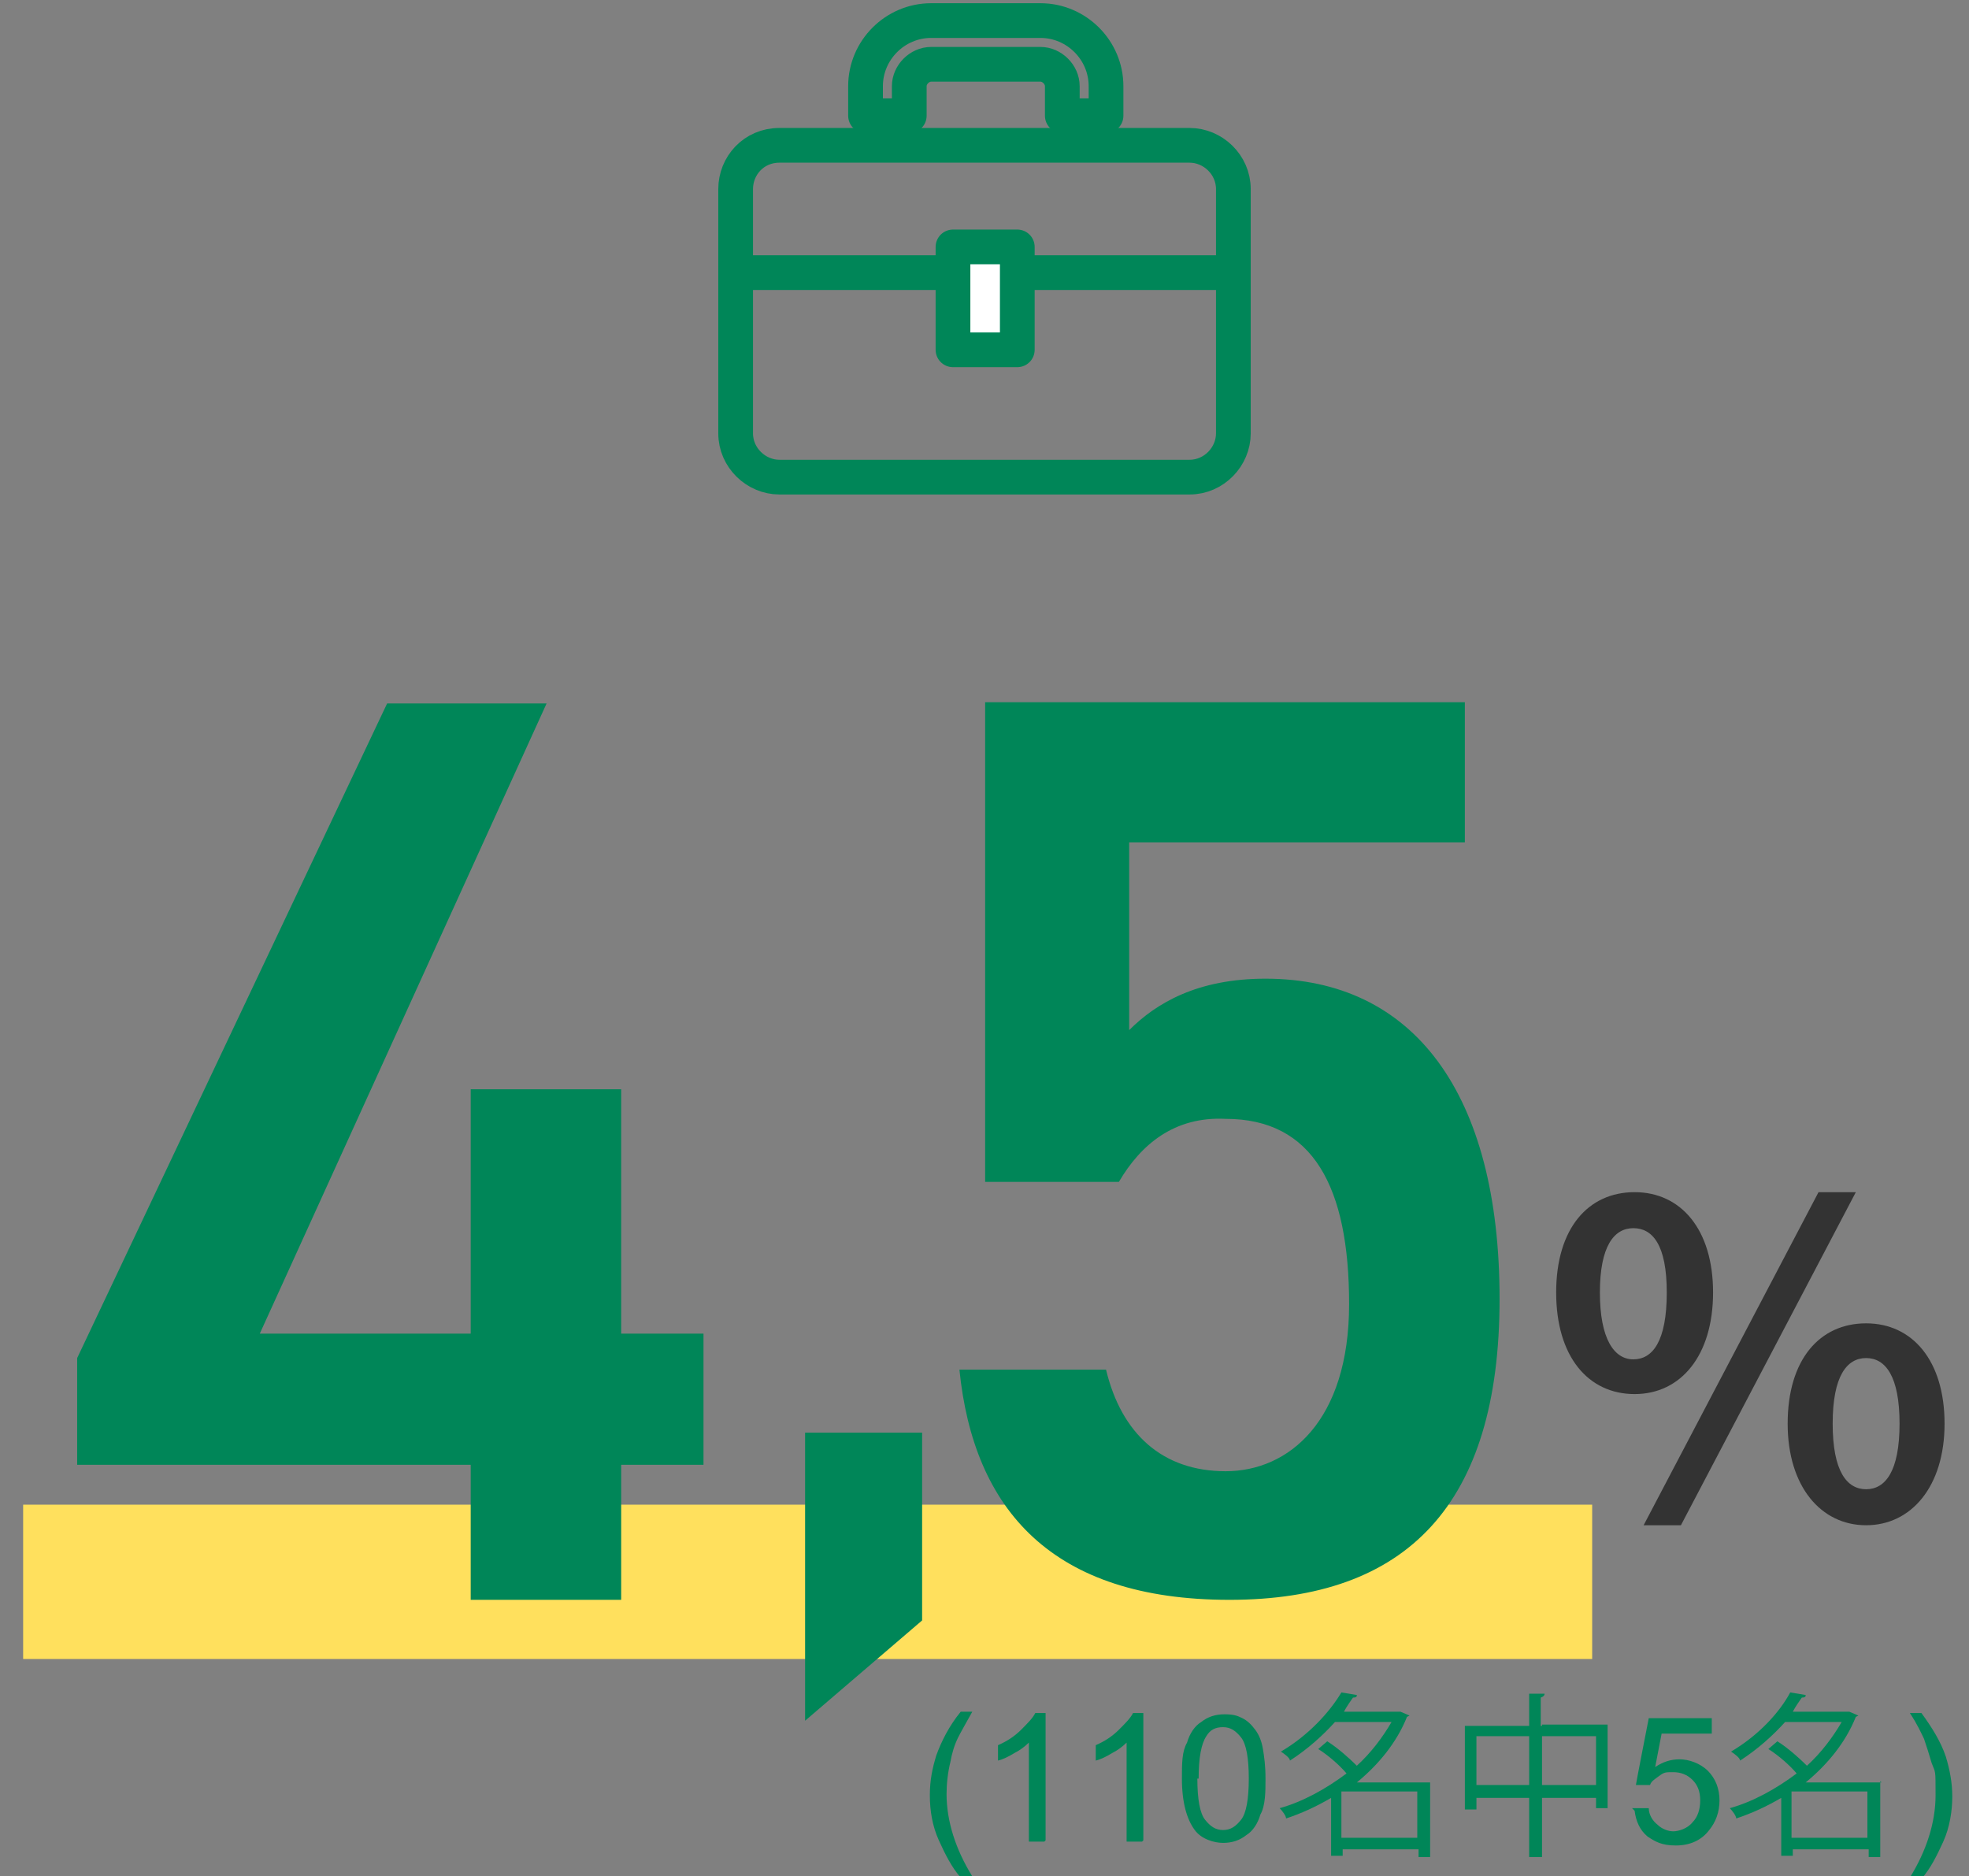 <?xml version="1.0" encoding="UTF-8"?>
<svg id="_レイヤー_1" xmlns="http://www.w3.org/2000/svg" version="1.1" xmlns:xlink="http://www.w3.org/1999/xlink" viewBox="0 0 153.1 145.9">
  <rect x="0" y="0" width="153.1" height="145.9" fill="#808080" stroke="none"/>
  <!-- Generator: Adobe Illustrator 29.3.1, SVG Export Plug-In . SVG Version: 2.1.0 Build 151)  -->
  <defs>
    <style>
      .st0 {
        fill: #fff;
      }

      .st0, .st1 {
        stroke: #008658;
        stroke-linecap: round;
        stroke-linejoin: round;
        stroke-width: 2.7px;
      }

      .st2 {
        fill: #ffe05d;
      }

      .st1 {
        fill: none;
      }

      .st3 {
        fill: #333;
      }

      .st4 {
        fill: #008658;
      }
    </style>
  </defs>
  <g id="_グループ_9236">
    <g id="_グループ_9235">
      <path id="_パス_35911" class="st1" d="M70.7,9v-2.3c0-.9.8-1.7,1.7-1.7h8.5c.9,0,1.7.8,1.7,1.7v2.3h3.4v-2.3c0-2.8-2.3-5.1-5.1-5.1h-8.5c-2.8,0-5.1,2.3-5.1,5.1v2.3h3.4Z"/>
      <path id="_長方形_4518" class="st1" d="M60.6,11.3h31.9c1.8,0,3.4,1.5,3.4,3.4v19c0,1.8-1.5,3.4-3.4,3.4h-31.9c-1.8,0-3.4-1.5-3.4-3.4V14.7c0-1.8,1.4-3.4,3.4-3.4Z"/>
    </g>
    <line id="_線_994" class="st1" x1="57.2" y1="21.2" x2="95.9" y2="21.2"/>
    <rect id="_長方形_4519" class="st0" x="74.1" y="19.2" width="5" height="8"/>
  </g>
  <g id="_グループ_9232">
    <g id="_グループ_9231">
      <path id="_パス_35909" class="st3" d="M121,100.5c0-5,2.5-7.8,6.1-7.8s6.1,2.9,6.1,7.8-2.5,7.9-6.1,7.9-6.1-2.9-6.1-7.9ZM129.6,100.5c0-3.7-1.1-5-2.6-5s-2.6,1.4-2.6,5,1.1,5.2,2.6,5.2,2.6-1.4,2.6-5.2h0ZM141.4,92.7h2.9l-13.6,25.9h-2.9l13.6-25.9h0ZM139,110.7c0-5,2.5-7.8,6.1-7.8s6.1,2.9,6.1,7.8-2.6,7.9-6.1,7.9-6.1-3-6.1-7.9h0ZM147.7,110.7c0-3.7-1.1-5.1-2.6-5.1s-2.6,1.4-2.6,5.1,1.1,5.1,2.6,5.1,2.6-1.4,2.6-5.1h0Z"/>
    </g>
  </g>
  <rect id="_長方形_4517" class="st2" x="1.8" y="117" width="122" height="12"/>
  <g>
    <path class="st4" d="M74.7,146c-.7-.8-1.2-1.8-1.7-2.9-.5-1.1-.7-2.3-.7-3.5s.2-2.1.5-3.1c.4-1.1,1-2.3,1.9-3.4h.9c-.5.9-.9,1.6-1.1,2-.3.6-.5,1.3-.6,1.9-.2.8-.3,1.7-.3,2.5,0,2.1.7,4.3,2,6.4h-.9Z"/>
    <path class="st4" d="M81.2,143.2h-1.2v-7.7c-.3.3-.7.6-1.1.8-.5.3-.9.5-1.3.6v-1.2c.7-.3,1.3-.7,1.8-1.2s.9-.9,1.1-1.3h.8v9.9h0Z"/>
    <path class="st4" d="M88.8,143.2h-1.2v-7.7c-.3.3-.7.6-1.1.8-.5.3-.9.5-1.3.6v-1.2c.7-.3,1.3-.7,1.8-1.2s.9-.9,1.1-1.3h.8v9.9h0Z"/>
    <path class="st4" d="M91.9,138.3c0-1.2,0-2.1.4-2.8.2-.7.6-1.3,1.1-1.6.5-.4,1.1-.6,1.8-.6s1,.1,1.4.3c.4.2.7.5,1,.9s.5.9.6,1.5.2,1.3.2,2.3,0,2.1-.4,2.8c-.2.7-.6,1.3-1.1,1.6-.5.4-1.1.6-1.8.6s-1.7-.3-2.2-1c-.6-.8-1-2.1-1-4ZM93.1,138.3c0,1.6.2,2.7.6,3.2s.8.8,1.4.8,1-.3,1.4-.8.6-1.6.6-3.2-.2-2.7-.6-3.2c-.4-.5-.8-.8-1.4-.8s-1,.2-1.3.7c-.4.6-.6,1.7-.6,3.3h-.1Z"/>
    <path class="st4" d="M111.2,138.5v5.9h-.9v-.6h-5.9v.5h-.9v-4.5c-1.2.7-2.3,1.2-3.5,1.6,0-.2-.3-.6-.5-.8,1.8-.5,3.6-1.5,5.2-2.7-.5-.6-1.4-1.4-2.2-1.9l.7-.6c.8.5,1.7,1.3,2.3,1.9,1.1-1,2-2.2,2.7-3.4h-4.4c-.9,1-2.1,2.1-3.5,3,0-.2-.4-.5-.7-.7,2.2-1.3,3.8-3.1,4.7-4.6l1.2.2c0,.1,0,.2-.3.2-.2.3-.5.7-.7,1.1h4.4l.7.3s0,0-.2.1c-.8,2-2.2,3.7-3.9,5.1h5.9-.2ZM104.3,142.9h5.9v-3.6h-5.9v3.6Z"/>
    <path class="st4" d="M119.9,134.1h5.1v6.5h-.9v-.8h-4.2v4.6h-1v-4.6h-4.1v.9h-.9v-6.5h5v-2.5h1.2q0,.2-.3.3v2.2h.1ZM114.8,138.8h4.1v-3.8h-4.1v3.8ZM119.9,138.8h4.2v-3.8h-4.2v3.8Z"/>
    <path class="st4" d="M126.9,140.6h1.3c0,.5.3,1,.7,1.3.3.3.8.5,1.2.5s1.1-.2,1.5-.7c.4-.4.6-1,.6-1.7s-.2-1.2-.6-1.6c-.4-.4-.9-.6-1.5-.6s-.7,0-1.1.3-.6.4-.7.7h-1.1c0-.1,1-5.2,1-5.2h4.9v1.2h-3.9l-.5,2.6c.6-.4,1.2-.6,1.9-.6s1.6.3,2.2.9c.6.6.9,1.4.9,2.3s-.3,1.7-.8,2.3c-.6.8-1.5,1.2-2.6,1.2s-1.6-.3-2.2-.7c-.6-.5-.9-1.2-1-2l-.2-.2Z"/>
    <path class="st4" d="M146.2,138.5v5.9h-.9v-.6h-5.9v.5h-.9v-4.5c-1.2.7-2.3,1.2-3.5,1.6,0-.2-.3-.6-.5-.8,1.8-.5,3.6-1.5,5.2-2.7-.5-.6-1.4-1.4-2.2-1.9l.7-.6c.8.5,1.7,1.3,2.3,1.9,1.1-1,2-2.2,2.7-3.4h-4.4c-.9,1-2.1,2.1-3.5,3,0-.2-.4-.5-.7-.7,2.2-1.3,3.8-3.1,4.6-4.6l1.2.2c0,.1,0,.2-.3.2-.2.3-.5.7-.7,1.1h4.4l.7.3s0,0-.2.1c-.8,2-2.2,3.7-3.9,5.1h5.9,0ZM139.3,142.9h5.9v-3.6h-5.9v3.6Z"/>
    <path class="st4" d="M149.4,146h-.9c1.3-2.1,2-4.3,2-6.4s0-1.7-.3-2.5c-.2-.7-.4-1.3-.6-1.9-.2-.4-.5-1.1-1.1-2h.9c.8,1.1,1.5,2.2,1.9,3.4.3,1,.5,2,.5,3.1s-.2,2.4-.7,3.5-1,2.1-1.7,2.9h0Z"/>
  </g>
  <g id="_グループ_9136">
    <g id="_グループ_9135">
      <path id="_パス_35627" class="st4" d="M71.7,126l-9.1,7.8v-22.4h9.1v14.6Z"/>
    </g>
  </g>
  <path id="_パス_35951" class="st4" d="M87,91.9h-10.4v-37.3h37.3v10.9h-26.1v14.6c2.1-2.1,5.3-4,10.6-4,11.5,0,18.2,8.9,18.2,24.9s-7.2,23.4-21,23.4-19.9-7-21-17.9h11.4c1.2,5,4.4,7.9,9.3,7.9s9.6-3.9,9.6-13-2.8-14.4-9.6-14.4c-4-.2-6.6,2-8.3,4.9Z"/>
  <g id="_グループ_10404">
    <g id="_グループ_10403">
      <path id="_パス_39093" class="st4" d="M42.5,54.7l-22.3,49h16.4v-19h11.7v19h6.4v10.2h-6.4v10.5h-11.7v-10.5H6v-8.3l24.1-50.9h12.4Z"/>
    </g>
  </g>
</svg>
